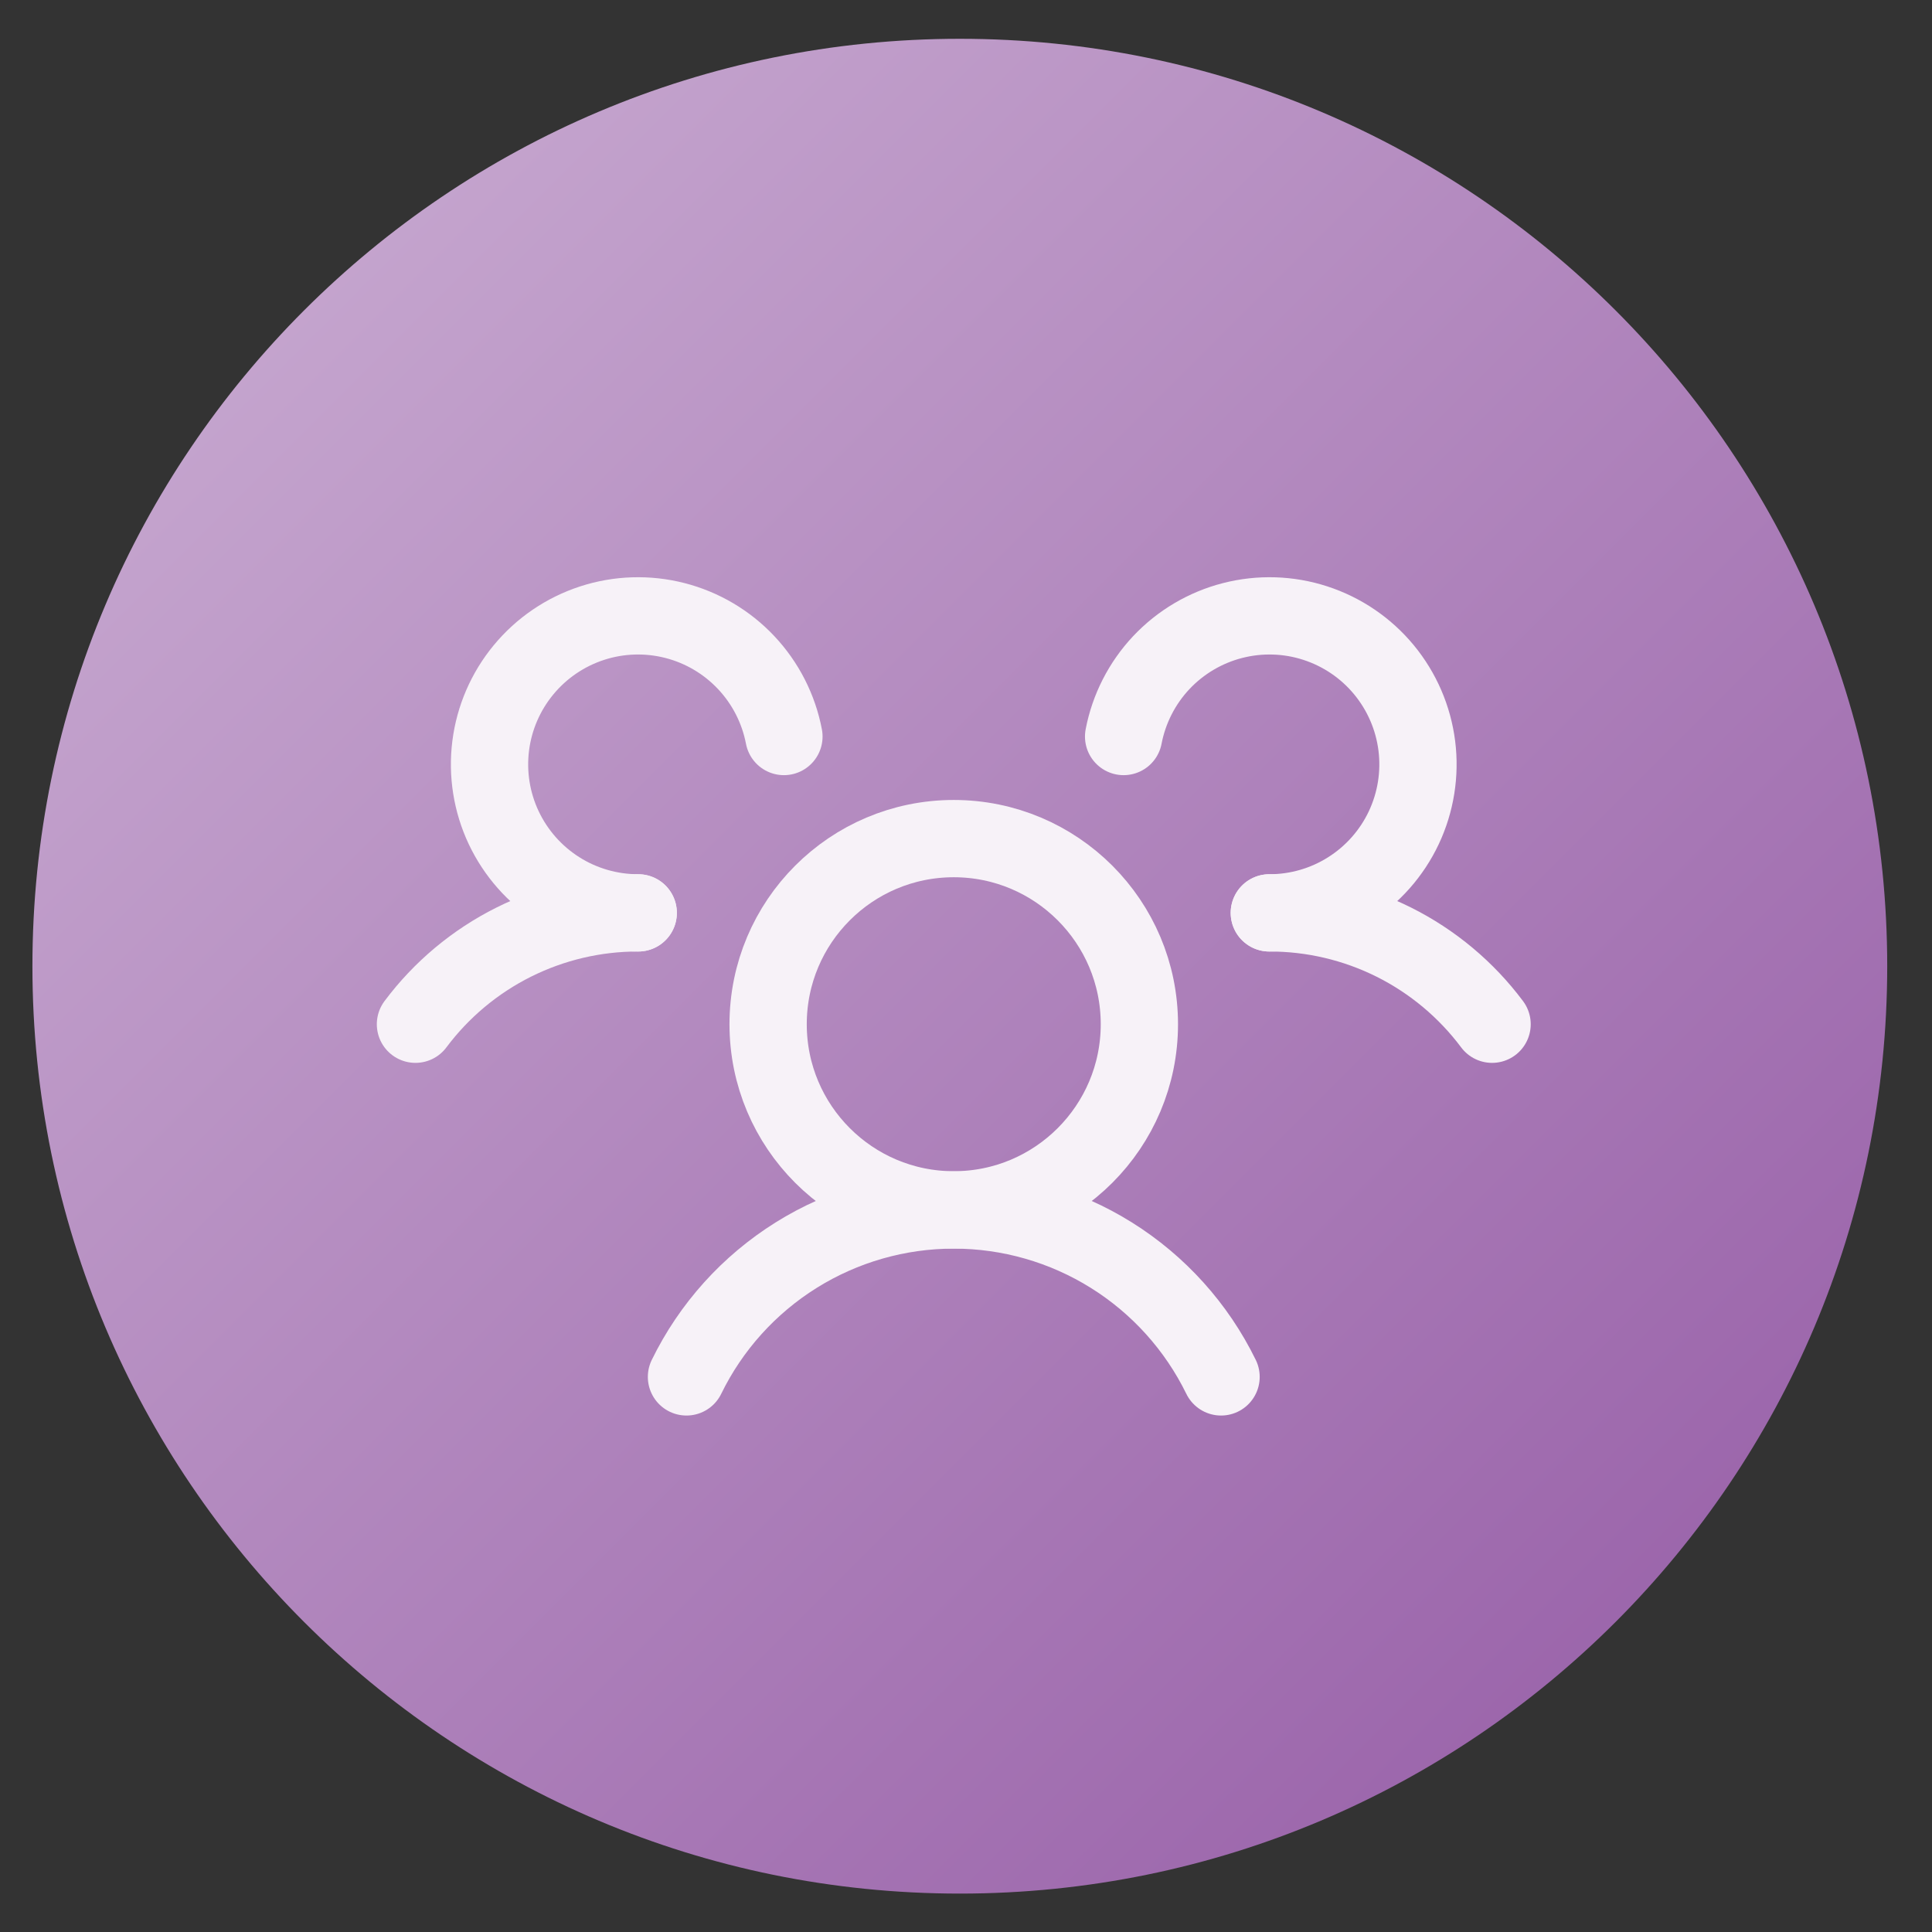 <svg width="50" height="50" viewBox="0 0 50 50" fill="none" xmlns="http://www.w3.org/2000/svg">
<rect x="0" y="0" width="50" height="50" fill="#333333" stroke="none"/>
<g id="VRepro_app_paciente 1" clip-path="url(#clip0_2743_1450)">
<path id="Vector" d="M48.841 25.005C48.841 11.749 38.096 1.004 24.84 1.004C11.585 1.004 0.839 11.749 0.839 25.005C0.839 38.26 11.585 49.006 24.84 49.006C38.096 49.006 48.841 38.26 48.841 25.005Z" fill="url(#paint0_linear_2743_1450)"/>
<path id="Vector_2" d="M24.683 31.311C27.336 31.311 29.487 29.16 29.487 26.507C29.487 23.854 27.336 21.703 24.683 21.703C22.03 21.703 19.879 23.854 19.879 26.507C19.879 29.16 22.03 31.311 24.683 31.311Z" stroke="#F7F2F8" stroke-width="2" stroke-linecap="round" stroke-linejoin="round"/>
<path id="Vector_3" d="M32.85 23.625C33.969 23.623 35.073 23.883 36.074 24.383C37.075 24.884 37.945 25.611 38.615 26.507" stroke="#F7F2F8" stroke-width="2" stroke-linecap="round" stroke-linejoin="round"/>
<path id="Vector_4" d="M10.752 26.507C11.422 25.611 12.292 24.884 13.293 24.383C14.294 23.883 15.398 23.623 16.517 23.625" stroke="#F7F2F8" stroke-width="2" stroke-linecap="round" stroke-linejoin="round"/>
<path id="Vector_5" d="M17.766 35.634C18.398 34.339 19.382 33.247 20.605 32.483C21.828 31.719 23.241 31.314 24.683 31.314C26.125 31.314 27.538 31.719 28.761 32.483C29.984 33.247 30.968 34.339 31.601 35.634" stroke="#F7F2F8" stroke-width="2" stroke-linecap="round" stroke-linejoin="round"/>
<path id="Vector_6" d="M16.517 23.625C15.787 23.625 15.072 23.419 14.456 23.028C13.84 22.638 13.348 22.08 13.036 21.421C12.725 20.761 12.608 20.026 12.699 19.302C12.79 18.579 13.085 17.896 13.55 17.334C14.015 16.771 14.63 16.353 15.323 16.127C16.017 15.901 16.76 15.878 17.467 16.059C18.174 16.24 18.814 16.619 19.313 17.15C19.813 17.682 20.151 18.345 20.288 19.061" stroke="#F7F2F8" stroke-width="2" stroke-linecap="round" stroke-linejoin="round"/>
<path id="Vector_7" d="M29.079 19.061C29.216 18.345 29.554 17.682 30.053 17.15C30.553 16.619 31.193 16.24 31.9 16.059C32.606 15.878 33.35 15.901 34.043 16.127C34.737 16.353 35.352 16.771 35.817 17.334C36.281 17.896 36.576 18.579 36.667 19.302C36.758 20.026 36.641 20.761 36.33 21.421C36.019 22.08 35.527 22.638 34.91 23.028C34.294 23.419 33.58 23.625 32.85 23.625" stroke="#F7F2F8" stroke-width="2" stroke-linecap="round" stroke-linejoin="round"/>
</g>
<defs>
<linearGradient id="paint0_linear_2743_1450" x1="0.664" y1="1.046" x2="48.703" y2="49.086" gradientUnits="userSpaceOnUse">
<stop stop-color="#CCB0D4"/>
<stop offset="1" stop-color="#945AA5"/>
</linearGradient>
<clipPath id="clip0_2743_1450">
<rect width="49" height="49" fill="white" transform="translate(0.664 0.845)"/>
</clipPath>
</defs>
</svg>
